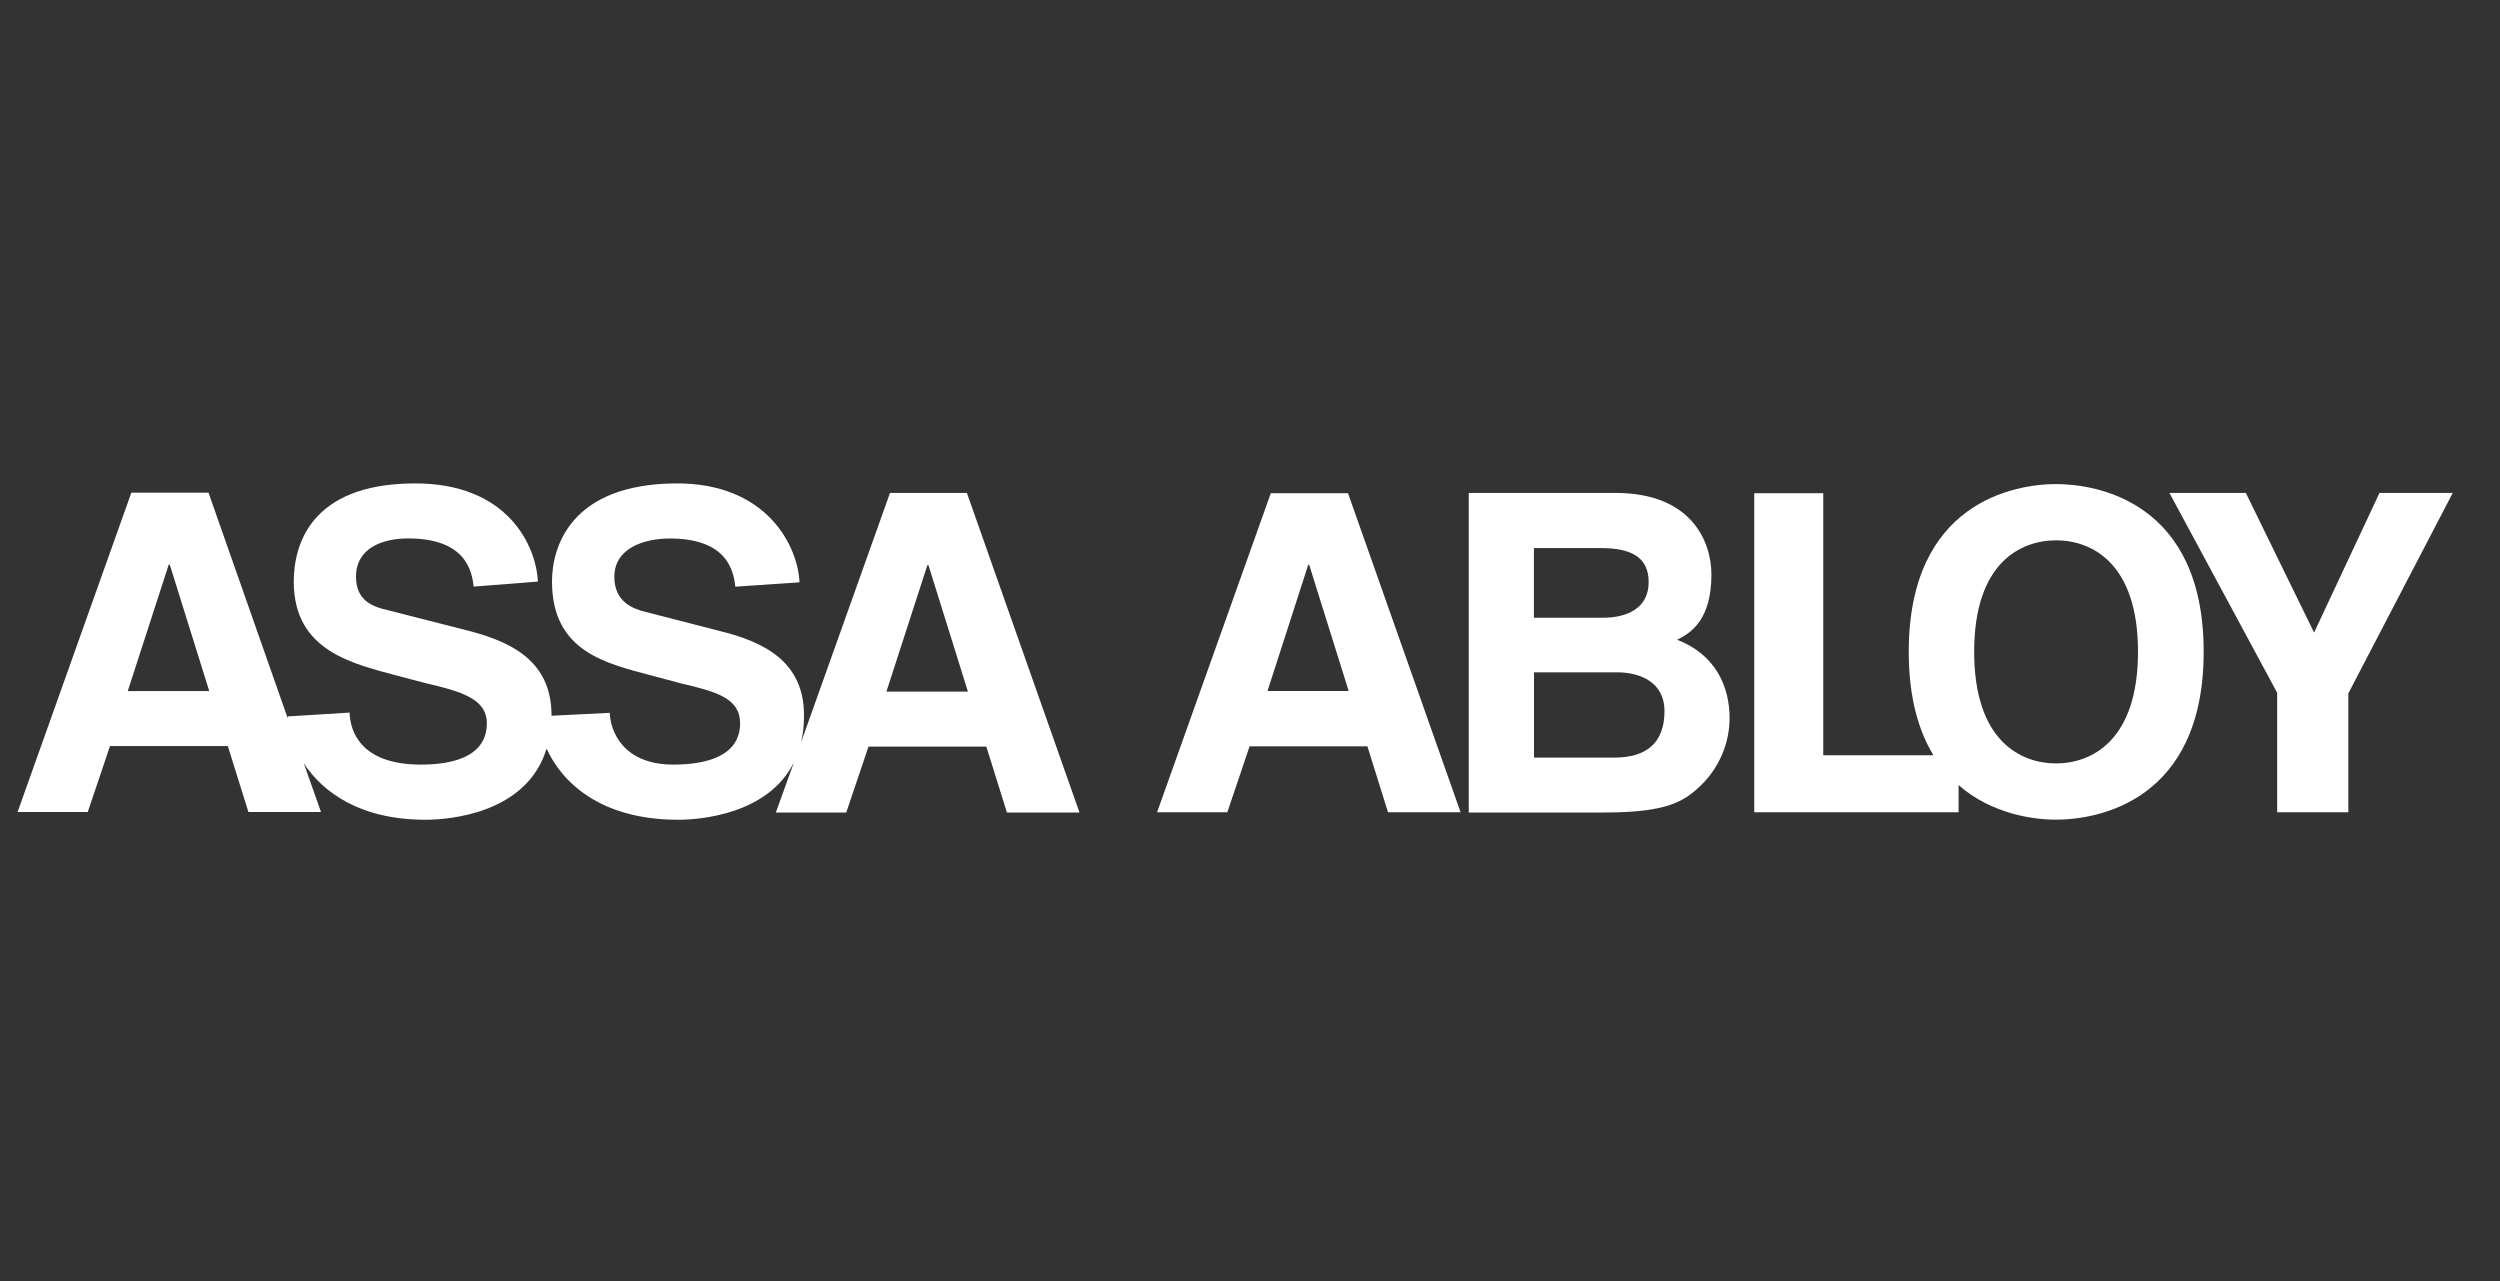 <?xml version="1.0" encoding="UTF-8"?>
<svg id="Capa_1" data-name="Capa 1" xmlns="http://www.w3.org/2000/svg" viewBox="0 0 300 153.77">
  <rect x="0" y="0" width="300" height="153.77" fill="#333333" stroke="none"/>
  <defs>
    <style>
      .cls-1 {
        fill: #fff;
        fill-rule: evenodd;
        stroke-width: 0px;
      }
    </style>
  </defs>
  <g id="layer1">
    <g id="g8942">
      <path id="path7" class="cls-1" d="m176.25,59.15h17.59c9.17,0,11.53,5.86,11.53,9.8,0,5.49-2.53,7.04-4.11,7.82,4.6,1.78,6.29,5.6,6.29,9.4,0,3.02-1.27,5.89-3.25,7.88-2.13,2.13-4.17,3.45-11.84,3.45h-16.21v-38.34Zm7.82,31.76h9.66c3.8,0,6.01-1.72,6.01-5.6,0-3.36-2.82-4.63-5.66-4.63h-10v10.23h0Zm0-16.78h8.25c3.08,0,5.52-1.24,5.52-4.28s-2.18-4.08-5.72-4.08h-8.05v8.36Z"/>
      <path id="path9" class="cls-1" d="m246.73,58.09c-4.97,0-17.68,2.18-17.68,20.12,0,5.49,1.18,9.49,2.96,12.42h-13.22v-31.45h-8.28v38.29h24.52v-3.25c4,3.48,9,4.14,11.7,4.14,4.95,0,17.71-2.18,17.71-20.15s-12.76-20.12-17.71-20.12h0Zm0,33.52c-4.23,0-9.83-2.68-9.83-13.4s5.61-13.37,9.83-13.37,9.83,2.67,9.83,13.37-5.61,13.4-9.83,13.4Z"/>
      <polygon id="polygon11" class="cls-1" points="260.33 59.15 269.5 59.15 277.69 75.91 285.54 59.15 294.33 59.15 281.8 83.21 281.8 97.47 273.26 97.47 273.26 83.13 260.33 59.15"/>
      <path id="path13" class="cls-1" d="m116.06,59.15h-9.26l-10.69,29.98c.26-1,.37-2.1.37-3.3,0-6.44-4.8-8.8-10.03-10.09l-8.94-2.3c-1.58-.37-3.79-1.24-3.79-4.22,0-3.48,3.62-4.6,6.67-4.6,7.01,0,7.65,4.05,7.85,5.78l7.7-.52c-.17-4.2-3.79-11.99-14.95-11.87-12.45.12-14.75,7.53-14.75,11.78,0,8.45,6.58,9.83,11.93,11.27l3.68.98c4.08.95,6.96,1.75,6.96,4.74,0,4.05-4.23,4.97-8.02,4.97-6.07,0-7.56-4.08-7.62-6.21l-6.99.35v-.06c0-6.9-5.43-9.03-10.66-10.32l-9.03-2.3c-1.58-.37-3.77-1.01-3.77-4,0-3.48,3.22-4.6,6.27-4.6,7.01,0,7.65,4.05,7.85,5.78l7.7-.6c-.17-4.2-3.56-11.9-14.95-11.78-12.45.09-14.34,7.53-14.34,11.78,0,8.45,7.27,9.89,12.68,11.36l3.16.83c4.05.95,7.33,1.81,7.33,4.8,0,4.05-4.14,4.97-7.93,4.97-7.3,0-8.48-4.11-8.54-6.24l-7.42.46v.23l-9.51-27.08h-9.26L2.11,97.44h8.42l2.67-7.91h14.14l2.47,7.91h8.71l-2.07-5.86c2.24,3.45,6.73,6.79,14.6,6.79,2.93,0,12.19-.77,14.54-8.54,1.78,3.94,6.35,8.54,15.78,8.54,2.7,0,10.81-.66,13.91-6.9l-2.18,6.03h8.45l2.67-7.91h14.14l2.47,7.91h8.71l-13.51-38.34ZM15.33,82.93l4.92-15.18h.12l4.74,15.18h-9.77Zm91.04.06l4.92-15.18h.12l4.74,15.18h-9.77Z"/>
      <path id="path15" class="cls-1" d="m147.27,97.47h-8.42l13.65-38.29h9.26l13.51,38.29h-8.71l-2.47-7.91h-14.14l-2.67,7.91Zm4.83-14.55h9.74l-4.74-15.15h-.11l-4.89,15.15Z"/>
    </g>
  </g>
</svg>